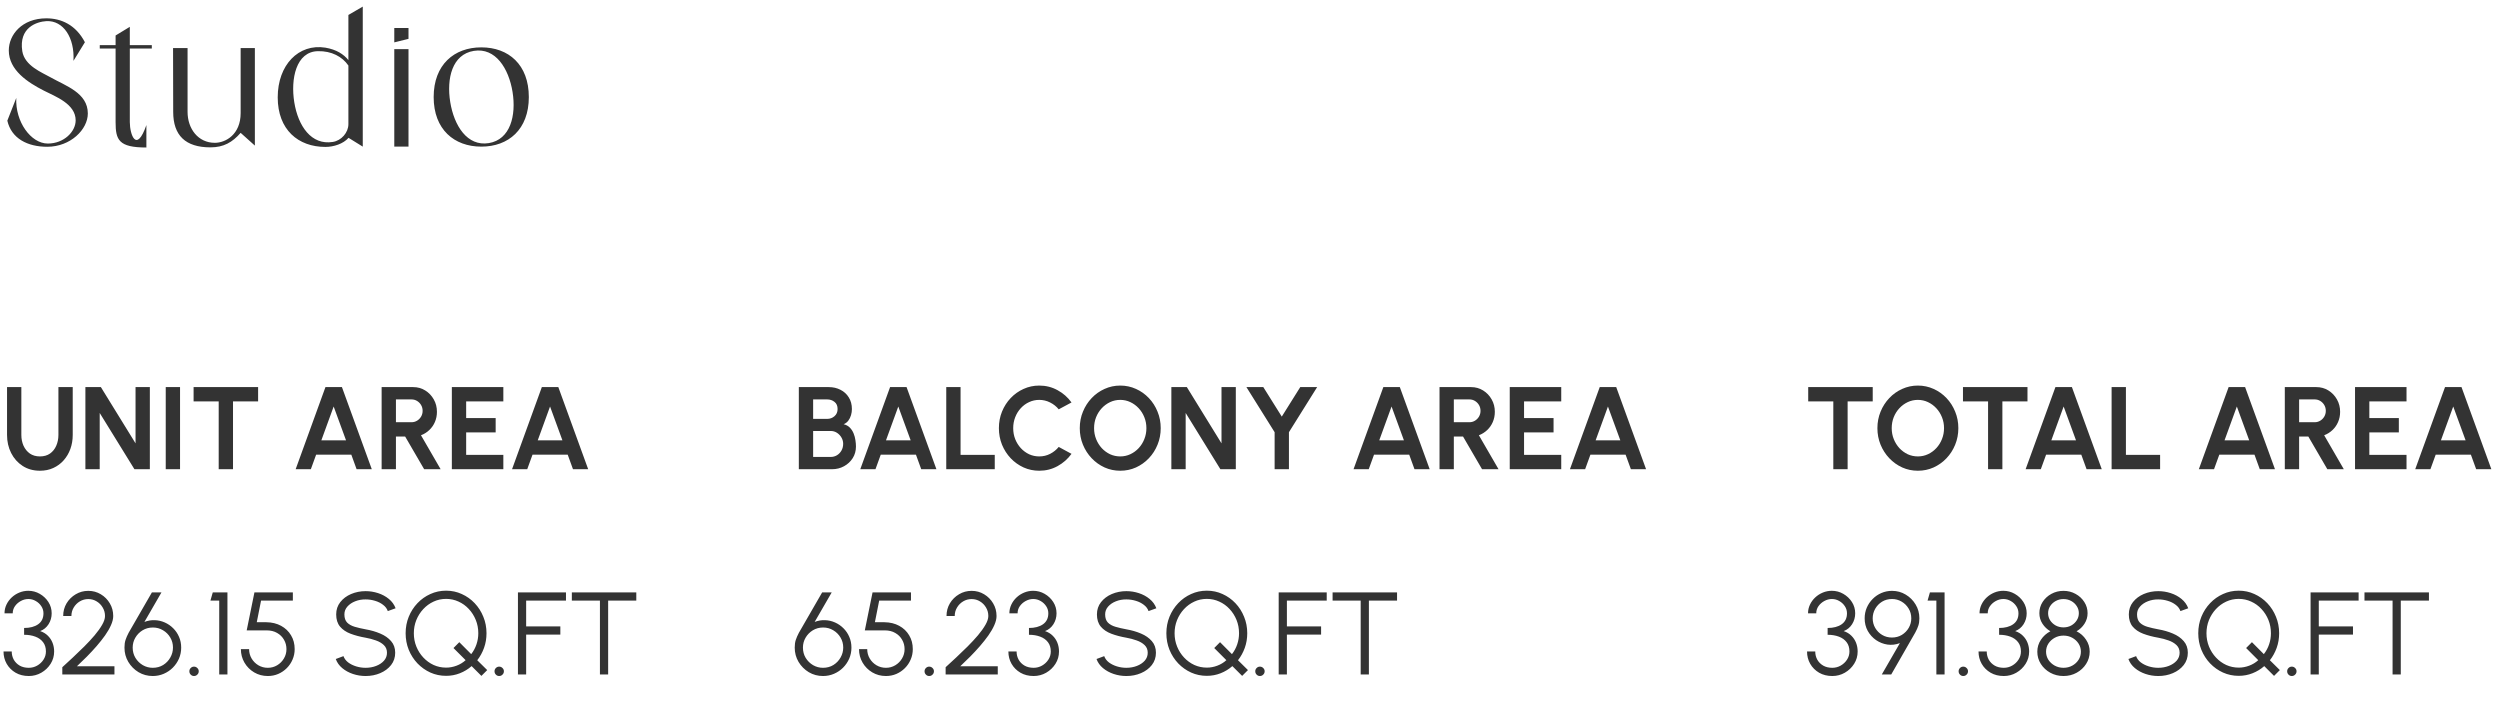 <svg width="341" height="98" viewBox="0 0 341 98" fill="none" xmlns="http://www.w3.org/2000/svg">
    <path d="M6.44 20.02C3.76 20.02 1.56 18.9 1 16.46L2.22 13.36C2.06 16.6 4.22 19.58 6.52 19.58C8.72 19.58 10.32 17.96 10.32 16.42C10.32 14.16 7.54 13.16 5.98 12.36C3.82 11.26 1.2 9.58 1.2 6.88C1.2 4.74 3 2.5 6.32 2.5C8.34 2.5 10.34 3.38 11.58 5.76L10.02 8.3C10.2 5.14 8.64 2.78 6.34 2.88C5 2.96 2.54 3.76 3.04 6.98C3.36 8.98 5.72 9.88 6.88 10.54C8.96 11.72 11.98 12.66 11.98 15.48C11.98 17.66 9.62 20.02 6.44 20.02ZM19.967 17.06V20.12C16.187 20.12 15.767 19.08 15.767 16.66V6.62H13.607V6.16H15.767V4.84L17.707 3.66V6.16H20.707V6.62H17.707V16.66C17.707 18.34 18.607 20.96 19.967 17.06ZM34.764 6.56V19.86L32.824 18.12C31.704 19.4 30.524 20.1 28.704 20.1C25.284 20.1 23.624 18.46 23.624 15.26L23.604 6.56H25.584V15.26C25.584 17.56 27.024 19.48 29.304 19.48C30.764 19.48 32.824 18.36 32.824 15.42V6.56H34.764ZM49.481 0.9V20L47.541 18.8C46.821 19.62 45.521 20.04 44.381 20.04C40.681 20.04 37.881 17.7 37.881 13.28C37.881 8.86 40.721 5.92 44.381 6.5C45.901 6.76 46.881 7.4 47.521 8.2V2.04L49.481 0.9ZM47.521 16.94V8.94C46.681 7.72 45.221 6.94 43.361 6.98C40.381 7.04 39.621 10.76 40.141 13.96C40.661 17.18 42.461 19.84 45.401 19.36C46.561 19.18 47.521 18.08 47.521 16.94ZM53.78 5.78V3.82H55.72V5.3L53.78 5.78ZM53.78 20V6.7H55.72V20H53.78ZM65.652 20C61.952 20 59.152 17.66 59.152 13.24C59.152 8.82 61.952 6.46 65.652 6.46C69.372 6.46 72.132 8.82 72.132 13.24C72.132 17.66 69.352 20 65.652 20ZM61.412 13.92C61.932 17.14 63.732 20 66.672 19.52C69.612 19.04 70.432 15.76 69.912 12.54C69.392 9.34 67.592 6.46 64.632 6.94C61.672 7.42 60.892 10.7 61.412 13.92Z" fill="#333333"/>
    <path d="M5.448 64.208C4.552 64.208 3.765 63.989 3.088 63.552C2.416 63.115 1.893 62.528 1.52 61.792C1.147 61.051 0.96 60.229 0.96 59.328V52.8H2.912V59.328C2.912 59.861 3.011 60.352 3.208 60.8C3.411 61.243 3.699 61.597 4.072 61.864C4.451 62.125 4.909 62.256 5.448 62.256C5.992 62.256 6.451 62.125 6.824 61.864C7.197 61.597 7.48 61.243 7.672 60.8C7.869 60.352 7.968 59.861 7.968 59.328V52.8H9.92V59.328C9.92 60.005 9.813 60.64 9.6 61.232C9.387 61.819 9.083 62.336 8.688 62.784C8.293 63.232 7.821 63.581 7.272 63.832C6.728 64.083 6.12 64.208 5.448 64.208ZM11.648 64V52.8H13.759L18.488 60.472V52.8H20.439V64H18.335L13.6 56.328V64H11.648ZM22.606 64V52.8H24.558V64H22.606ZM35.206 52.8V54.752H31.782V64H29.83V54.752H26.406V52.8H35.206ZM44.392 52.8H46.639L50.712 64H48.639L47.919 62.016H43.12L42.4 64H40.328L44.392 52.8ZM43.831 60.064H47.2L45.511 55.448L43.831 60.064ZM52.054 64V52.8H56.35C56.958 52.8 57.507 52.952 57.998 53.256C58.488 53.56 58.878 53.968 59.166 54.48C59.454 54.987 59.598 55.549 59.598 56.168C59.598 56.675 59.504 57.141 59.318 57.568C59.136 57.989 58.88 58.355 58.55 58.664C58.224 58.973 57.848 59.208 57.422 59.368L60.102 64H57.854L55.262 59.544H54.006V64H52.054ZM54.006 57.592H56.126C56.403 57.592 56.656 57.523 56.886 57.384C57.115 57.245 57.299 57.059 57.438 56.824C57.576 56.589 57.646 56.328 57.646 56.04C57.646 55.747 57.576 55.483 57.438 55.248C57.299 55.013 57.115 54.827 56.886 54.688C56.656 54.549 56.403 54.48 56.126 54.48H54.006V57.592ZM61.632 64V52.8H68.656V54.752H63.584V57.024H67.608V58.976H63.584V62.048H68.656V64H61.632ZM73.907 52.8H76.155L80.227 64H78.155L77.435 62.016H72.635L71.915 64H69.843L73.907 52.8ZM73.347 60.064H76.715L75.027 55.448L73.347 60.064Z" fill="#333333"/>
    <path d="M3.928 92.208C3.245 92.208 2.645 92.059 2.128 91.76C1.611 91.456 1.205 91.051 0.912 90.544C0.624 90.037 0.48 89.477 0.48 88.864H1.6C1.6 89.269 1.693 89.643 1.88 89.984C2.072 90.32 2.341 90.589 2.688 90.792C3.035 90.989 3.448 91.088 3.928 91.088C4.333 91.088 4.712 90.989 5.064 90.792C5.421 90.589 5.709 90.32 5.928 89.984C6.152 89.643 6.264 89.269 6.264 88.864C6.264 88.357 6.136 87.936 5.88 87.6C5.624 87.259 5.272 87.005 4.824 86.84C4.376 86.669 3.864 86.584 3.288 86.584V85.656C4.083 85.656 4.72 85.488 5.2 85.152C5.685 84.811 5.928 84.312 5.928 83.656C5.928 83.299 5.829 82.973 5.632 82.68C5.44 82.387 5.187 82.152 4.872 81.976C4.563 81.795 4.229 81.704 3.872 81.704C3.515 81.704 3.171 81.795 2.84 81.976C2.515 82.152 2.248 82.387 2.04 82.68C1.837 82.973 1.736 83.299 1.736 83.656H0.616C0.616 83.235 0.704 82.84 0.88 82.472C1.056 82.099 1.296 81.771 1.6 81.488C1.904 81.205 2.251 80.984 2.64 80.824C3.029 80.664 3.437 80.584 3.864 80.584C4.424 80.584 4.944 80.723 5.424 81C5.909 81.277 6.301 81.648 6.6 82.112C6.899 82.576 7.048 83.091 7.048 83.656C7.048 84.205 6.907 84.701 6.624 85.144C6.341 85.587 5.96 85.899 5.48 86.08C5.896 86.219 6.245 86.429 6.528 86.712C6.811 86.989 7.024 87.312 7.168 87.68C7.312 88.048 7.384 88.443 7.384 88.864C7.384 89.477 7.224 90.037 6.904 90.544C6.584 91.051 6.16 91.456 5.632 91.76C5.109 92.059 4.541 92.208 3.928 92.208ZM8.499 92V91.008C8.937 90.603 9.417 90.16 9.939 89.68C10.462 89.195 10.979 88.696 11.491 88.184C12.009 87.667 12.481 87.157 12.907 86.656C13.334 86.149 13.675 85.672 13.931 85.224C14.193 84.771 14.323 84.371 14.323 84.024C14.323 83.603 14.219 83.219 14.011 82.872C13.809 82.52 13.534 82.24 13.187 82.032C12.846 81.819 12.465 81.712 12.043 81.712C11.622 81.712 11.235 81.819 10.883 82.032C10.537 82.24 10.259 82.52 10.051 82.872C9.843 83.219 9.739 83.603 9.739 84.024H8.619C8.619 83.384 8.774 82.805 9.083 82.288C9.398 81.771 9.814 81.36 10.331 81.056C10.849 80.747 11.419 80.592 12.043 80.592C12.667 80.592 13.235 80.747 13.747 81.056C14.265 81.365 14.675 81.779 14.979 82.296C15.289 82.813 15.443 83.389 15.443 84.024C15.443 84.403 15.342 84.819 15.139 85.272C14.942 85.72 14.673 86.187 14.331 86.672C13.99 87.152 13.606 87.637 13.179 88.128C12.753 88.619 12.307 89.099 11.843 89.568C11.379 90.032 10.929 90.469 10.491 90.88H15.611V92H8.499ZM20.834 92.208C20.13 92.208 19.485 92.035 18.898 91.688C18.317 91.336 17.85 90.867 17.498 90.28C17.151 89.693 16.978 89.045 16.978 88.336C16.978 87.925 17.026 87.576 17.122 87.288C17.218 86.995 17.36 86.669 17.546 86.312L20.722 80.8H22.026L19.698 84.832C20.168 84.651 20.64 84.571 21.114 84.592C21.589 84.608 22.042 84.712 22.474 84.904C22.906 85.096 23.29 85.36 23.626 85.696C23.962 86.027 24.226 86.416 24.418 86.864C24.616 87.312 24.714 87.803 24.714 88.336C24.714 88.869 24.613 89.371 24.41 89.84C24.207 90.304 23.927 90.715 23.57 91.072C23.218 91.424 22.808 91.701 22.338 91.904C21.869 92.107 21.367 92.208 20.834 92.208ZM20.834 91.088C21.367 91.088 21.842 90.96 22.258 90.704C22.674 90.443 23 90.101 23.234 89.68C23.474 89.259 23.594 88.808 23.594 88.328C23.594 87.827 23.471 87.371 23.226 86.96C22.981 86.544 22.65 86.213 22.234 85.968C21.818 85.717 21.357 85.592 20.85 85.592C20.328 85.592 19.858 85.72 19.442 85.976C19.026 86.232 18.698 86.568 18.458 86.984C18.218 87.395 18.098 87.843 18.098 88.328C18.098 88.851 18.224 89.32 18.474 89.736C18.73 90.152 19.066 90.483 19.482 90.728C19.898 90.968 20.349 91.088 20.834 91.088ZM26.459 92.208C26.284 92.208 26.134 92.144 26.012 92.016C25.889 91.893 25.828 91.741 25.828 91.56C25.828 91.389 25.889 91.243 26.012 91.12C26.134 90.992 26.284 90.928 26.459 90.928C26.641 90.928 26.793 90.992 26.916 91.12C27.044 91.243 27.108 91.389 27.108 91.56C27.108 91.741 27.044 91.893 26.916 92.016C26.793 92.144 26.641 92.208 26.459 92.208ZM29.902 92V81.92H28.703L29.023 80.8H31.023V92H29.902ZM36.529 92.208C35.846 92.208 35.225 92.043 34.665 91.712C34.11 91.381 33.67 90.939 33.345 90.384C33.02 89.824 32.857 89.211 32.857 88.544H33.977C33.977 89.008 34.092 89.435 34.321 89.824C34.55 90.208 34.857 90.515 35.241 90.744C35.63 90.973 36.059 91.088 36.529 91.088C36.993 91.088 37.417 90.973 37.801 90.744C38.185 90.515 38.492 90.208 38.721 89.824C38.956 89.435 39.073 89.008 39.073 88.544C39.073 88.075 38.961 87.648 38.737 87.264C38.518 86.875 38.206 86.565 37.801 86.336C37.401 86.101 36.923 85.984 36.369 85.984H33.649L34.705 80.8H39.945V81.92H35.609L35.025 84.864L36.329 84.872C37.092 84.883 37.761 85.045 38.337 85.36C38.918 85.675 39.371 86.107 39.697 86.656C40.028 87.2 40.193 87.829 40.193 88.544C40.193 89.045 40.097 89.517 39.905 89.96C39.718 90.403 39.454 90.795 39.113 91.136C38.777 91.472 38.388 91.736 37.945 91.928C37.508 92.115 37.035 92.208 36.529 92.208ZM49.872 92.208C49.275 92.208 48.696 92.115 48.136 91.928C47.581 91.741 47.096 91.475 46.68 91.128C46.264 90.781 45.971 90.368 45.8 89.888L46.848 89.496C46.965 89.827 47.179 90.112 47.488 90.352C47.803 90.587 48.168 90.768 48.584 90.896C49.005 91.024 49.435 91.088 49.872 91.088C50.384 91.088 50.861 91.003 51.304 90.832C51.747 90.661 52.104 90.424 52.376 90.12C52.648 89.811 52.784 89.448 52.784 89.032C52.784 88.611 52.643 88.264 52.36 87.992C52.077 87.72 51.712 87.507 51.264 87.352C50.821 87.192 50.357 87.069 49.872 86.984C49.109 86.851 48.424 86.669 47.816 86.44C47.213 86.211 46.736 85.888 46.384 85.472C46.032 85.051 45.856 84.496 45.856 83.808C45.856 83.163 46.043 82.603 46.416 82.128C46.789 81.653 47.28 81.285 47.888 81.024C48.501 80.763 49.163 80.632 49.872 80.632C50.453 80.632 51.021 80.723 51.576 80.904C52.131 81.085 52.619 81.349 53.04 81.696C53.467 82.043 53.773 82.467 53.96 82.968L52.896 83.352C52.779 83.016 52.563 82.731 52.248 82.496C51.939 82.256 51.576 82.075 51.16 81.952C50.744 81.824 50.315 81.76 49.872 81.76C49.365 81.755 48.891 81.84 48.448 82.016C48.011 82.187 47.656 82.427 47.384 82.736C47.112 83.04 46.976 83.397 46.976 83.808C46.976 84.288 47.101 84.659 47.352 84.92C47.608 85.176 47.955 85.368 48.392 85.496C48.829 85.624 49.323 85.739 49.872 85.84C50.587 85.963 51.251 86.155 51.864 86.416C52.477 86.672 52.971 87.016 53.344 87.448C53.717 87.875 53.904 88.403 53.904 89.032C53.904 89.672 53.717 90.232 53.344 90.712C52.971 91.187 52.477 91.555 51.864 91.816C51.256 92.077 50.592 92.208 49.872 92.208ZM65.663 92.192L64.328 90.856C63.858 91.272 63.325 91.597 62.727 91.832C62.136 92.067 61.509 92.184 60.847 92.184C60.085 92.184 59.37 92.035 58.703 91.736C58.037 91.432 57.45 91.016 56.944 90.488C56.437 89.955 56.039 89.336 55.752 88.632C55.469 87.928 55.328 87.176 55.328 86.376C55.328 85.576 55.469 84.827 55.752 84.128C56.039 83.424 56.437 82.805 56.944 82.272C57.45 81.739 58.037 81.323 58.703 81.024C59.37 80.72 60.085 80.568 60.847 80.568C61.61 80.568 62.322 80.72 62.983 81.024C63.65 81.323 64.237 81.739 64.743 82.272C65.25 82.805 65.645 83.424 65.927 84.128C66.216 84.827 66.359 85.576 66.359 86.376C66.359 87.08 66.248 87.744 66.023 88.368C65.799 88.992 65.49 89.555 65.096 90.056L66.456 91.4L65.663 92.192ZM60.847 91.064C61.333 91.064 61.807 90.976 62.272 90.8C62.741 90.624 63.154 90.373 63.511 90.048L61.855 88.392L62.648 87.592L64.272 89.224C64.586 88.824 64.826 88.379 64.992 87.888C65.157 87.397 65.24 86.893 65.24 86.376C65.24 85.731 65.125 85.125 64.895 84.56C64.666 83.995 64.349 83.496 63.944 83.064C63.544 82.632 63.077 82.296 62.544 82.056C62.016 81.811 61.45 81.688 60.847 81.688C60.234 81.688 59.661 81.813 59.127 82.064C58.599 82.309 58.133 82.651 57.727 83.088C57.328 83.52 57.013 84.019 56.783 84.584C56.559 85.144 56.447 85.741 56.447 86.376C56.447 87.021 56.562 87.627 56.791 88.192C57.021 88.757 57.338 89.256 57.743 89.688C58.149 90.12 58.615 90.459 59.144 90.704C59.677 90.944 60.245 91.064 60.847 91.064ZM68.085 92.208C67.909 92.208 67.759 92.144 67.636 92.016C67.514 91.893 67.453 91.741 67.453 91.56C67.453 91.389 67.514 91.243 67.636 91.12C67.759 90.992 67.909 90.928 68.085 90.928C68.266 90.928 68.418 90.992 68.54 91.12C68.668 91.243 68.733 91.389 68.733 91.56C68.733 91.741 68.668 91.893 68.54 92.016C68.418 92.144 68.266 92.208 68.085 92.208ZM70.647 92V80.8H77.2V81.92H71.767V85.44H76.431V86.56H71.767V92H70.647ZM86.791 80.8V81.92H82.951V92H81.831V81.92H77.999V80.8H86.791Z" fill="#333333"/>
    <path d="M108.96 64V52.8H113.04C113.632 52.8 114.165 52.923 114.64 53.168C115.12 53.408 115.499 53.755 115.776 54.208C116.059 54.656 116.2 55.187 116.2 55.8C116.2 56.072 116.16 56.347 116.08 56.624C116 56.901 115.877 57.152 115.712 57.376C115.547 57.595 115.333 57.757 115.072 57.864C115.419 57.949 115.701 58.104 115.92 58.328C116.139 58.552 116.309 58.816 116.432 59.12C116.555 59.419 116.637 59.725 116.68 60.04C116.728 60.349 116.752 60.637 116.752 60.904C116.752 61.496 116.605 62.024 116.312 62.488C116.019 62.952 115.624 63.32 115.128 63.592C114.637 63.864 114.093 64 113.496 64H108.96ZM110.912 62.328H113.296C113.616 62.328 113.904 62.251 114.16 62.096C114.416 61.941 114.621 61.728 114.776 61.456C114.931 61.184 115.008 60.875 115.008 60.528C115.008 60.229 114.931 59.947 114.776 59.68C114.621 59.413 114.416 59.197 114.16 59.032C113.904 58.867 113.616 58.784 113.296 58.784H110.912V62.328ZM110.912 57.136H112.816C113.211 57.136 113.547 57.013 113.824 56.768C114.107 56.523 114.248 56.197 114.248 55.792C114.248 55.36 114.107 55.035 113.824 54.816C113.547 54.592 113.211 54.48 112.816 54.48H110.912V57.136ZM121.407 52.8H123.655L127.727 64H125.655L124.935 62.016H120.135L119.415 64H117.343L121.407 52.8ZM120.847 60.064H124.215L122.527 55.448L120.847 60.064ZM129.069 64V52.8H131.021V62.048H135.685V64H129.069ZM141.753 64.208C140.996 64.208 140.284 64.059 139.617 63.76C138.951 63.456 138.364 63.037 137.857 62.504C137.356 61.971 136.961 61.355 136.673 60.656C136.391 59.952 136.249 59.2 136.249 58.4C136.249 57.595 136.391 56.843 136.673 56.144C136.961 55.44 137.356 54.824 137.857 54.296C138.364 53.763 138.951 53.347 139.617 53.048C140.284 52.744 140.996 52.592 141.753 52.592C142.66 52.592 143.495 52.803 144.257 53.224C145.02 53.64 145.652 54.197 146.153 54.896L144.409 55.832C144.095 55.443 143.703 55.131 143.233 54.896C142.769 54.661 142.276 54.544 141.753 54.544C141.263 54.544 140.801 54.645 140.369 54.848C139.937 55.045 139.559 55.323 139.233 55.68C138.908 56.032 138.655 56.443 138.473 56.912C138.292 57.376 138.201 57.872 138.201 58.4C138.201 58.933 138.292 59.432 138.473 59.896C138.66 60.36 138.916 60.771 139.241 61.128C139.567 61.48 139.943 61.757 140.369 61.96C140.801 62.157 141.263 62.256 141.753 62.256C142.287 62.256 142.783 62.139 143.241 61.904C143.705 61.664 144.095 61.349 144.409 60.96L146.153 61.904C145.652 62.597 145.02 63.155 144.257 63.576C143.495 63.997 142.66 64.208 141.753 64.208ZM152.801 64.208C152.043 64.208 151.331 64.059 150.665 63.76C149.998 63.456 149.411 63.037 148.905 62.504C148.398 61.971 148.001 61.355 147.713 60.656C147.425 59.952 147.281 59.2 147.281 58.4C147.281 57.6 147.425 56.851 147.713 56.152C148.001 55.448 148.398 54.829 148.905 54.296C149.411 53.763 149.998 53.347 150.665 53.048C151.331 52.744 152.043 52.592 152.801 52.592C153.563 52.592 154.278 52.744 154.945 53.048C155.611 53.347 156.198 53.763 156.705 54.296C157.211 54.829 157.606 55.448 157.889 56.152C158.177 56.851 158.321 57.6 158.321 58.4C158.321 59.2 158.177 59.952 157.889 60.656C157.606 61.355 157.211 61.971 156.705 62.504C156.198 63.037 155.611 63.456 154.945 63.76C154.278 64.059 153.563 64.208 152.801 64.208ZM152.801 62.256C153.291 62.256 153.753 62.155 154.185 61.952C154.617 61.749 154.995 61.472 155.321 61.12C155.651 60.763 155.907 60.352 156.089 59.888C156.275 59.424 156.369 58.928 156.369 58.4C156.369 57.872 156.275 57.376 156.089 56.912C155.902 56.443 155.643 56.032 155.313 55.68C154.987 55.328 154.609 55.051 154.177 54.848C153.75 54.645 153.291 54.544 152.801 54.544C152.31 54.544 151.849 54.645 151.417 54.848C150.985 55.051 150.603 55.331 150.273 55.688C149.947 56.04 149.691 56.448 149.505 56.912C149.323 57.376 149.233 57.872 149.233 58.4C149.233 58.933 149.326 59.432 149.513 59.896C149.699 60.36 149.955 60.771 150.281 61.128C150.611 61.48 150.99 61.757 151.417 61.96C151.849 62.157 152.31 62.256 152.801 62.256ZM159.773 64V52.8H161.885L166.613 60.472V52.8H168.565V64H166.461L161.725 56.328V64H159.773ZM177.355 52.8H179.659L175.811 58.952V64H173.859V58.952L170.011 52.8H172.315L174.835 56.824L177.355 52.8ZM188.688 52.8H190.936L195.008 64H192.936L192.216 62.016H187.416L186.696 64H184.624L188.688 52.8ZM188.128 60.064H191.496L189.808 55.448L188.128 60.064ZM196.351 64V52.8H200.647C201.255 52.8 201.804 52.952 202.295 53.256C202.785 53.56 203.175 53.968 203.463 54.48C203.751 54.987 203.895 55.549 203.895 56.168C203.895 56.675 203.801 57.141 203.615 57.568C203.433 57.989 203.177 58.355 202.847 58.664C202.521 58.973 202.145 59.208 201.719 59.368L204.399 64H202.151L199.559 59.544H198.303V64H196.351ZM198.303 57.592H200.423C200.7 57.592 200.953 57.523 201.183 57.384C201.412 57.245 201.596 57.059 201.735 56.824C201.873 56.589 201.943 56.328 201.943 56.04C201.943 55.747 201.873 55.483 201.735 55.248C201.596 55.013 201.412 54.827 201.183 54.688C200.953 54.549 200.7 54.48 200.423 54.48H198.303V57.592ZM205.929 64V52.8H212.953V54.752H207.881V57.024H211.905V58.976H207.881V62.048H212.953V64H205.929ZM218.204 52.8H220.452L224.524 64H222.452L221.732 62.016H216.932L216.212 64H214.14L218.204 52.8ZM217.644 60.064H221.012L219.324 55.448L217.644 60.064Z" fill="#333333"/>
    <path d="M112.256 92.208C111.552 92.208 110.907 92.035 110.32 91.688C109.739 91.336 109.272 90.867 108.92 90.28C108.573 89.693 108.4 89.045 108.4 88.336C108.4 87.925 108.448 87.576 108.544 87.288C108.64 86.995 108.781 86.669 108.968 86.312L112.144 80.8H113.448L111.12 84.832C111.589 84.651 112.061 84.571 112.536 84.592C113.011 84.608 113.464 84.712 113.896 84.904C114.328 85.096 114.712 85.36 115.048 85.696C115.384 86.027 115.648 86.416 115.84 86.864C116.037 87.312 116.136 87.803 116.136 88.336C116.136 88.869 116.035 89.371 115.832 89.84C115.629 90.304 115.349 90.715 114.992 91.072C114.64 91.424 114.229 91.701 113.76 91.904C113.291 92.107 112.789 92.208 112.256 92.208ZM112.256 91.088C112.789 91.088 113.264 90.96 113.68 90.704C114.096 90.443 114.421 90.101 114.656 89.68C114.896 89.259 115.016 88.808 115.016 88.328C115.016 87.827 114.893 87.371 114.648 86.96C114.403 86.544 114.072 86.213 113.656 85.968C113.24 85.717 112.779 85.592 112.272 85.592C111.749 85.592 111.28 85.72 110.864 85.976C110.448 86.232 110.12 86.568 109.88 86.984C109.64 87.395 109.52 87.843 109.52 88.328C109.52 88.851 109.645 89.32 109.896 89.736C110.152 90.152 110.488 90.483 110.904 90.728C111.32 90.968 111.771 91.088 112.256 91.088ZM120.841 92.208C120.159 92.208 119.537 92.043 118.977 91.712C118.423 91.381 117.983 90.939 117.657 90.384C117.332 89.824 117.169 89.211 117.169 88.544H118.289C118.289 89.008 118.404 89.435 118.633 89.824C118.863 90.208 119.169 90.515 119.553 90.744C119.943 90.973 120.372 91.088 120.841 91.088C121.305 91.088 121.729 90.973 122.113 90.744C122.497 90.515 122.804 90.208 123.033 89.824C123.268 89.435 123.385 89.008 123.385 88.544C123.385 88.075 123.273 87.648 123.049 87.264C122.831 86.875 122.519 86.565 122.113 86.336C121.713 86.101 121.236 85.984 120.681 85.984H117.961L119.017 80.8H124.257V81.92H119.921L119.337 84.864L120.641 84.872C121.404 84.883 122.073 85.045 122.649 85.36C123.231 85.675 123.684 86.107 124.009 86.656C124.34 87.2 124.505 87.829 124.505 88.544C124.505 89.045 124.409 89.517 124.217 89.96C124.031 90.403 123.767 90.795 123.425 91.136C123.089 91.472 122.7 91.736 122.257 91.928C121.82 92.115 121.348 92.208 120.841 92.208ZM126.741 92.208C126.565 92.208 126.415 92.144 126.293 92.016C126.17 91.893 126.109 91.741 126.109 91.56C126.109 91.389 126.17 91.243 126.293 91.12C126.415 90.992 126.565 90.928 126.741 90.928C126.922 90.928 127.074 90.992 127.197 91.12C127.325 91.243 127.389 91.389 127.389 91.56C127.389 91.741 127.325 91.893 127.197 92.016C127.074 92.144 126.922 92.208 126.741 92.208ZM128.984 92V91.008C129.421 90.603 129.901 90.16 130.424 89.68C130.946 89.195 131.464 88.696 131.976 88.184C132.493 87.667 132.965 87.157 133.392 86.656C133.818 86.149 134.16 85.672 134.416 85.224C134.677 84.771 134.808 84.371 134.808 84.024C134.808 83.603 134.704 83.219 134.496 82.872C134.293 82.52 134.018 82.24 133.672 82.032C133.33 81.819 132.949 81.712 132.528 81.712C132.106 81.712 131.72 81.819 131.368 82.032C131.021 82.24 130.744 82.52 130.536 82.872C130.328 83.219 130.224 83.603 130.224 84.024H129.104C129.104 83.384 129.258 82.805 129.568 82.288C129.882 81.771 130.298 81.36 130.816 81.056C131.333 80.747 131.904 80.592 132.528 80.592C133.152 80.592 133.72 80.747 134.232 81.056C134.749 81.365 135.16 81.779 135.464 82.296C135.773 82.813 135.928 83.389 135.928 84.024C135.928 84.403 135.826 84.819 135.624 85.272C135.426 85.72 135.157 86.187 134.816 86.672C134.474 87.152 134.09 87.637 133.664 88.128C133.237 88.619 132.792 89.099 132.328 89.568C131.864 90.032 131.413 90.469 130.976 90.88H136.096V92H128.984ZM140.991 92.208C140.308 92.208 139.708 92.059 139.191 91.76C138.673 91.456 138.268 91.051 137.975 90.544C137.687 90.037 137.543 89.477 137.543 88.864H138.663C138.663 89.269 138.756 89.643 138.943 89.984C139.135 90.32 139.404 90.589 139.751 90.792C140.097 90.989 140.511 91.088 140.991 91.088C141.396 91.088 141.775 90.989 142.127 90.792C142.484 90.589 142.772 90.32 142.991 89.984C143.215 89.643 143.327 89.269 143.327 88.864C143.327 88.357 143.199 87.936 142.943 87.6C142.687 87.259 142.335 87.005 141.887 86.84C141.439 86.669 140.927 86.584 140.351 86.584V85.656C141.145 85.656 141.783 85.488 142.263 85.152C142.748 84.811 142.991 84.312 142.991 83.656C142.991 83.299 142.892 82.973 142.695 82.68C142.503 82.387 142.249 82.152 141.935 81.976C141.625 81.795 141.292 81.704 140.935 81.704C140.577 81.704 140.233 81.795 139.903 81.976C139.577 82.152 139.311 82.387 139.103 82.68C138.9 82.973 138.799 83.299 138.799 83.656H137.679C137.679 83.235 137.767 82.84 137.943 82.472C138.119 82.099 138.359 81.771 138.663 81.488C138.967 81.205 139.313 80.984 139.703 80.824C140.092 80.664 140.5 80.584 140.927 80.584C141.487 80.584 142.007 80.723 142.487 81C142.972 81.277 143.364 81.648 143.663 82.112C143.961 82.576 144.111 83.091 144.111 83.656C144.111 84.205 143.969 84.701 143.687 85.144C143.404 85.587 143.023 85.899 142.543 86.08C142.959 86.219 143.308 86.429 143.591 86.712C143.873 86.989 144.087 87.312 144.231 87.68C144.375 88.048 144.447 88.443 144.447 88.864C144.447 89.477 144.287 90.037 143.967 90.544C143.647 91.051 143.223 91.456 142.695 91.76C142.172 92.059 141.604 92.208 140.991 92.208ZM153.638 92.208C153.04 92.208 152.462 92.115 151.902 91.928C151.347 91.741 150.862 91.475 150.446 91.128C150.03 90.781 149.736 90.368 149.566 89.888L150.614 89.496C150.731 89.827 150.944 90.112 151.254 90.352C151.568 90.587 151.934 90.768 152.35 90.896C152.771 91.024 153.2 91.088 153.638 91.088C154.15 91.088 154.627 91.003 155.07 90.832C155.512 90.661 155.87 90.424 156.142 90.12C156.414 89.811 156.55 89.448 156.55 89.032C156.55 88.611 156.408 88.264 156.126 87.992C155.843 87.72 155.478 87.507 155.03 87.352C154.587 87.192 154.123 87.069 153.638 86.984C152.875 86.851 152.19 86.669 151.582 86.44C150.979 86.211 150.502 85.888 150.15 85.472C149.798 85.051 149.622 84.496 149.622 83.808C149.622 83.163 149.808 82.603 150.182 82.128C150.555 81.653 151.046 81.285 151.654 81.024C152.267 80.763 152.928 80.632 153.638 80.632C154.219 80.632 154.787 80.723 155.342 80.904C155.896 81.085 156.384 81.349 156.806 81.696C157.232 82.043 157.539 82.467 157.726 82.968L156.662 83.352C156.544 83.016 156.328 82.731 156.014 82.496C155.704 82.256 155.342 82.075 154.926 81.952C154.51 81.824 154.08 81.76 153.638 81.76C153.131 81.755 152.656 81.84 152.214 82.016C151.776 82.187 151.422 82.427 151.15 82.736C150.878 83.04 150.742 83.397 150.742 83.808C150.742 84.288 150.867 84.659 151.118 84.92C151.374 85.176 151.72 85.368 152.158 85.496C152.595 85.624 153.088 85.739 153.638 85.84C154.352 85.963 155.016 86.155 155.63 86.416C156.243 86.672 156.736 87.016 157.11 87.448C157.483 87.875 157.67 88.403 157.67 89.032C157.67 89.672 157.483 90.232 157.11 90.712C156.736 91.187 156.243 91.555 155.63 91.816C155.022 92.077 154.358 92.208 153.638 92.208ZM169.429 92.192L168.093 90.856C167.624 91.272 167.09 91.597 166.493 91.832C165.901 92.067 165.274 92.184 164.613 92.184C163.85 92.184 163.136 92.035 162.469 91.736C161.802 91.432 161.216 91.016 160.709 90.488C160.202 89.955 159.805 89.336 159.517 88.632C159.234 87.928 159.093 87.176 159.093 86.376C159.093 85.576 159.234 84.827 159.517 84.128C159.805 83.424 160.202 82.805 160.709 82.272C161.216 81.739 161.802 81.323 162.469 81.024C163.136 80.72 163.85 80.568 164.613 80.568C165.376 80.568 166.088 80.72 166.749 81.024C167.416 81.323 168.002 81.739 168.509 82.272C169.016 82.805 169.41 83.424 169.693 84.128C169.981 84.827 170.125 85.576 170.125 86.376C170.125 87.08 170.013 87.744 169.789 88.368C169.565 88.992 169.256 89.555 168.861 90.056L170.221 91.4L169.429 92.192ZM164.613 91.064C165.098 91.064 165.573 90.976 166.037 90.8C166.506 90.624 166.92 90.373 167.277 90.048L165.621 88.392L166.413 87.592L168.037 89.224C168.352 88.824 168.592 88.379 168.757 87.888C168.922 87.397 169.005 86.893 169.005 86.376C169.005 85.731 168.89 85.125 168.661 84.56C168.432 83.995 168.114 83.496 167.709 83.064C167.309 82.632 166.842 82.296 166.309 82.056C165.781 81.811 165.216 81.688 164.613 81.688C164 81.688 163.426 81.813 162.893 82.064C162.365 82.309 161.898 82.651 161.493 83.088C161.093 83.52 160.778 84.019 160.549 84.584C160.325 85.144 160.213 85.741 160.213 86.376C160.213 87.021 160.328 87.627 160.557 88.192C160.786 88.757 161.104 89.256 161.509 89.688C161.914 90.12 162.381 90.459 162.909 90.704C163.442 90.944 164.01 91.064 164.613 91.064ZM171.85 92.208C171.674 92.208 171.525 92.144 171.402 92.016C171.279 91.893 171.218 91.741 171.218 91.56C171.218 91.389 171.279 91.243 171.402 91.12C171.525 90.992 171.674 90.928 171.85 90.928C172.031 90.928 172.183 90.992 172.306 91.12C172.434 91.243 172.498 91.389 172.498 91.56C172.498 91.741 172.434 91.893 172.306 92.016C172.183 92.144 172.031 92.208 171.85 92.208ZM174.413 92V80.8H180.965V81.92H175.533V85.44H180.197V86.56H175.533V92H174.413ZM190.557 80.8V81.92H186.717V92H185.597V81.92H181.765V80.8H190.557Z" fill="#333333"/>
    <path d="M255.44 52.8V54.752H252.016V64H250.064V54.752H246.64V52.8H255.44ZM261.598 64.208C260.84 64.208 260.128 64.059 259.462 63.76C258.795 63.456 258.208 63.037 257.702 62.504C257.195 61.971 256.798 61.355 256.51 60.656C256.222 59.952 256.078 59.2 256.078 58.4C256.078 57.6 256.222 56.851 256.51 56.152C256.798 55.448 257.195 54.829 257.702 54.296C258.208 53.763 258.795 53.347 259.462 53.048C260.128 52.744 260.84 52.592 261.598 52.592C262.36 52.592 263.075 52.744 263.742 53.048C264.408 53.347 264.995 53.763 265.502 54.296C266.008 54.829 266.403 55.448 266.686 56.152C266.974 56.851 267.118 57.6 267.118 58.4C267.118 59.2 266.974 59.952 266.686 60.656C266.403 61.355 266.008 61.971 265.502 62.504C264.995 63.037 264.408 63.456 263.742 63.76C263.075 64.059 262.36 64.208 261.598 64.208ZM261.598 62.256C262.088 62.256 262.55 62.155 262.982 61.952C263.414 61.749 263.792 61.472 264.118 61.12C264.448 60.763 264.704 60.352 264.886 59.888C265.072 59.424 265.166 58.928 265.166 58.4C265.166 57.872 265.072 57.376 264.886 56.912C264.699 56.443 264.44 56.032 264.11 55.68C263.784 55.328 263.406 55.051 262.974 54.848C262.547 54.645 262.088 54.544 261.598 54.544C261.107 54.544 260.646 54.645 260.214 54.848C259.782 55.051 259.4 55.331 259.07 55.688C258.744 56.04 258.488 56.448 258.302 56.912C258.12 57.376 258.03 57.872 258.03 58.4C258.03 58.933 258.123 59.432 258.31 59.896C258.496 60.36 258.752 60.771 259.078 61.128C259.408 61.48 259.787 61.757 260.214 61.96C260.646 62.157 261.107 62.256 261.598 62.256ZM276.549 52.8V54.752H273.125V64H271.173V54.752H267.749V52.8H276.549ZM280.36 52.8H282.608L286.68 64H284.608L283.888 62.016H279.088L278.368 64H276.296L280.36 52.8ZM279.8 60.064H283.168L281.48 55.448L279.8 60.064ZM288.023 64V52.8H289.975V62.048H294.639V64H288.023ZM303.985 52.8H306.233L310.305 64H308.233L307.513 62.016H302.713L301.993 64H299.921L303.985 52.8ZM303.425 60.064H306.793L305.105 55.448L303.425 60.064ZM311.648 64V52.8H315.944C316.552 52.8 317.101 52.952 317.592 53.256C318.082 53.56 318.472 53.968 318.76 54.48C319.048 54.987 319.192 55.549 319.192 56.168C319.192 56.675 319.098 57.141 318.911 57.568C318.73 57.989 318.474 58.355 318.144 58.664C317.818 58.973 317.442 59.208 317.016 59.368L319.696 64H317.448L314.856 59.544H313.6V64H311.648ZM313.6 57.592H315.72C315.997 57.592 316.25 57.523 316.48 57.384C316.709 57.245 316.893 57.059 317.032 56.824C317.17 56.589 317.24 56.328 317.24 56.04C317.24 55.747 317.17 55.483 317.032 55.248C316.893 55.013 316.709 54.827 316.48 54.688C316.25 54.549 315.997 54.48 315.72 54.48H313.6V57.592ZM321.226 64V52.8H328.25V54.752H323.178V57.024H327.202V58.976H323.178V62.048H328.25V64H321.226ZM333.501 52.8H335.749L339.821 64H337.749L337.029 62.016H332.229L331.509 64H329.437L333.501 52.8ZM332.941 60.064H336.309L334.621 55.448L332.941 60.064Z" fill="#333333"/>
    <path d="M249.928 92.208C249.245 92.208 248.645 92.059 248.128 91.76C247.611 91.456 247.205 91.051 246.912 90.544C246.624 90.037 246.48 89.477 246.48 88.864H247.6C247.6 89.269 247.693 89.643 247.88 89.984C248.072 90.32 248.341 90.589 248.688 90.792C249.035 90.989 249.448 91.088 249.928 91.088C250.333 91.088 250.712 90.989 251.064 90.792C251.421 90.589 251.709 90.32 251.928 89.984C252.152 89.643 252.264 89.269 252.264 88.864C252.264 88.357 252.136 87.936 251.88 87.6C251.624 87.259 251.272 87.005 250.824 86.84C250.376 86.669 249.864 86.584 249.288 86.584V85.656C250.083 85.656 250.72 85.488 251.2 85.152C251.685 84.811 251.928 84.312 251.928 83.656C251.928 83.299 251.829 82.973 251.632 82.68C251.44 82.387 251.187 82.152 250.872 81.976C250.563 81.795 250.229 81.704 249.872 81.704C249.515 81.704 249.171 81.795 248.84 81.976C248.515 82.152 248.248 82.387 248.04 82.68C247.837 82.973 247.736 83.299 247.736 83.656H246.616C246.616 83.235 246.704 82.84 246.88 82.472C247.056 82.099 247.296 81.771 247.6 81.488C247.904 81.205 248.251 80.984 248.64 80.824C249.029 80.664 249.437 80.584 249.864 80.584C250.424 80.584 250.944 80.723 251.424 81C251.909 81.277 252.301 81.648 252.6 82.112C252.899 82.576 253.048 83.091 253.048 83.656C253.048 84.205 252.907 84.701 252.624 85.144C252.341 85.587 251.96 85.899 251.48 86.08C251.896 86.219 252.245 86.429 252.528 86.712C252.811 86.989 253.024 87.312 253.168 87.68C253.312 88.048 253.384 88.443 253.384 88.864C253.384 89.477 253.224 90.037 252.904 90.544C252.584 91.051 252.16 91.456 251.632 91.76C251.109 92.059 250.541 92.208 249.928 92.208ZM256.675 92L259.147 87.72C258.582 87.933 258.017 88 257.451 87.92C256.886 87.835 256.369 87.632 255.899 87.312C255.43 86.987 255.051 86.571 254.763 86.064C254.481 85.552 254.339 84.976 254.339 84.336C254.339 83.824 254.435 83.341 254.627 82.888C254.825 82.435 255.094 82.037 255.435 81.696C255.777 81.349 256.171 81.08 256.619 80.888C257.073 80.691 257.558 80.592 258.075 80.592C258.758 80.592 259.379 80.763 259.939 81.104C260.505 81.44 260.955 81.891 261.291 82.456C261.633 83.021 261.803 83.648 261.803 84.336C261.803 84.725 261.755 85.061 261.659 85.344C261.569 85.621 261.43 85.933 261.243 86.28L257.963 92H256.675ZM258.059 86.96C258.566 86.96 259.017 86.84 259.411 86.6C259.811 86.355 260.126 86.032 260.355 85.632C260.585 85.232 260.699 84.803 260.699 84.344C260.699 83.843 260.577 83.395 260.331 83C260.091 82.6 259.771 82.285 259.371 82.056C258.971 81.821 258.539 81.704 258.075 81.704C257.563 81.704 257.107 81.827 256.707 82.072C256.313 82.317 256.001 82.643 255.771 83.048C255.547 83.448 255.435 83.88 255.435 84.344C255.435 84.824 255.553 85.264 255.787 85.664C256.022 86.059 256.337 86.373 256.731 86.608C257.131 86.843 257.574 86.96 258.059 86.96ZM264.121 92V81.92H262.921L263.241 80.8H265.241V92H264.121ZM267.788 92.208C267.612 92.208 267.462 92.144 267.34 92.016C267.217 91.893 267.156 91.741 267.156 91.56C267.156 91.389 267.217 91.243 267.34 91.12C267.462 90.992 267.612 90.928 267.788 90.928C267.969 90.928 268.121 90.992 268.244 91.12C268.372 91.243 268.436 91.389 268.436 91.56C268.436 91.741 268.372 91.893 268.244 92.016C268.121 92.144 267.969 92.208 267.788 92.208ZM273.319 92.208C272.636 92.208 272.036 92.059 271.519 91.76C271.001 91.456 270.596 91.051 270.303 90.544C270.015 90.037 269.871 89.477 269.871 88.864H270.991C270.991 89.269 271.084 89.643 271.271 89.984C271.463 90.32 271.732 90.589 272.079 90.792C272.425 90.989 272.839 91.088 273.319 91.088C273.724 91.088 274.103 90.989 274.455 90.792C274.812 90.589 275.1 90.32 275.319 89.984C275.543 89.643 275.655 89.269 275.655 88.864C275.655 88.357 275.527 87.936 275.271 87.6C275.015 87.259 274.663 87.005 274.215 86.84C273.767 86.669 273.255 86.584 272.679 86.584V85.656C273.473 85.656 274.111 85.488 274.591 85.152C275.076 84.811 275.319 84.312 275.319 83.656C275.319 83.299 275.22 82.973 275.023 82.68C274.831 82.387 274.577 82.152 274.263 81.976C273.953 81.795 273.62 81.704 273.263 81.704C272.905 81.704 272.561 81.795 272.231 81.976C271.905 82.152 271.639 82.387 271.431 82.68C271.228 82.973 271.127 83.299 271.127 83.656H270.007C270.007 83.235 270.095 82.84 270.271 82.472C270.447 82.099 270.687 81.771 270.991 81.488C271.295 81.205 271.641 80.984 272.031 80.824C272.42 80.664 272.828 80.584 273.255 80.584C273.815 80.584 274.335 80.723 274.815 81C275.3 81.277 275.692 81.648 275.991 82.112C276.289 82.576 276.439 83.091 276.439 83.656C276.439 84.205 276.297 84.701 276.015 85.144C275.732 85.587 275.351 85.899 274.871 86.08C275.287 86.219 275.636 86.429 275.919 86.712C276.201 86.989 276.415 87.312 276.559 87.68C276.703 88.048 276.775 88.443 276.775 88.864C276.775 89.477 276.615 90.037 276.295 90.544C275.975 91.051 275.551 91.456 275.023 91.76C274.5 92.059 273.932 92.208 273.319 92.208ZM281.458 92.208C280.802 92.208 280.202 92.059 279.658 91.76C279.119 91.461 278.69 91.061 278.37 90.56C278.05 90.059 277.89 89.501 277.89 88.888C277.89 88.291 278.055 87.747 278.386 87.256C278.717 86.76 279.146 86.376 279.674 86.104C279.237 85.853 278.877 85.512 278.594 85.08C278.311 84.643 278.17 84.163 278.17 83.64C278.17 83.08 278.317 82.571 278.61 82.112C278.909 81.648 279.306 81.28 279.802 81.008C280.303 80.731 280.855 80.592 281.458 80.592C282.061 80.592 282.61 80.731 283.106 81.008C283.607 81.28 284.005 81.648 284.298 82.112C284.597 82.571 284.746 83.08 284.746 83.64C284.746 84.163 284.605 84.643 284.322 85.08C284.045 85.512 283.685 85.853 283.242 86.104C283.781 86.376 284.213 86.76 284.538 87.256C284.869 87.747 285.034 88.291 285.034 88.888C285.034 89.496 284.871 90.053 284.546 90.56C284.226 91.061 283.797 91.461 283.258 91.76C282.719 92.059 282.119 92.208 281.458 92.208ZM281.458 91.088C281.901 91.088 282.301 90.989 282.658 90.792C283.015 90.595 283.301 90.331 283.514 90C283.727 89.664 283.834 89.293 283.834 88.888C283.834 88.483 283.727 88.115 283.514 87.784C283.301 87.453 283.015 87.189 282.658 86.992C282.301 86.795 281.901 86.696 281.458 86.696C281.026 86.696 280.629 86.795 280.266 86.992C279.909 87.189 279.621 87.453 279.402 87.784C279.189 88.115 279.082 88.483 279.082 88.888C279.082 89.293 279.189 89.664 279.402 90C279.621 90.331 279.909 90.595 280.266 90.792C280.629 90.989 281.026 91.088 281.458 91.088ZM281.458 85.576C281.847 85.576 282.199 85.491 282.514 85.32C282.829 85.144 283.079 84.909 283.266 84.616C283.458 84.323 283.554 83.997 283.554 83.64C283.554 83.283 283.458 82.96 283.266 82.672C283.079 82.379 282.829 82.147 282.514 81.976C282.199 81.8 281.847 81.712 281.458 81.712C281.074 81.712 280.722 81.8 280.402 81.976C280.087 82.147 279.834 82.379 279.642 82.672C279.455 82.96 279.362 83.283 279.362 83.64C279.362 83.997 279.455 84.323 279.642 84.616C279.834 84.909 280.087 85.144 280.402 85.32C280.722 85.491 281.074 85.576 281.458 85.576ZM294.388 92.208C293.79 92.208 293.212 92.115 292.652 91.928C292.097 91.741 291.612 91.475 291.196 91.128C290.78 90.781 290.486 90.368 290.316 89.888L291.364 89.496C291.481 89.827 291.694 90.112 292.004 90.352C292.318 90.587 292.684 90.768 293.1 90.896C293.521 91.024 293.95 91.088 294.388 91.088C294.9 91.088 295.377 91.003 295.82 90.832C296.262 90.661 296.62 90.424 296.892 90.12C297.164 89.811 297.3 89.448 297.3 89.032C297.3 88.611 297.158 88.264 296.876 87.992C296.593 87.72 296.228 87.507 295.78 87.352C295.337 87.192 294.873 87.069 294.388 86.984C293.625 86.851 292.94 86.669 292.332 86.44C291.729 86.211 291.252 85.888 290.9 85.472C290.548 85.051 290.372 84.496 290.372 83.808C290.372 83.163 290.558 82.603 290.932 82.128C291.305 81.653 291.796 81.285 292.404 81.024C293.017 80.763 293.678 80.632 294.388 80.632C294.969 80.632 295.537 80.723 296.092 80.904C296.646 81.085 297.134 81.349 297.556 81.696C297.982 82.043 298.289 82.467 298.476 82.968L297.412 83.352C297.294 83.016 297.078 82.731 296.764 82.496C296.454 82.256 296.092 82.075 295.676 81.952C295.26 81.824 294.83 81.76 294.388 81.76C293.881 81.755 293.406 81.84 292.964 82.016C292.526 82.187 292.172 82.427 291.9 82.736C291.628 83.04 291.492 83.397 291.492 83.808C291.492 84.288 291.617 84.659 291.868 84.92C292.124 85.176 292.47 85.368 292.908 85.496C293.345 85.624 293.838 85.739 294.388 85.84C295.102 85.963 295.766 86.155 296.38 86.416C296.993 86.672 297.486 87.016 297.86 87.448C298.233 87.875 298.42 88.403 298.42 89.032C298.42 89.672 298.233 90.232 297.86 90.712C297.486 91.187 296.993 91.555 296.38 91.816C295.772 92.077 295.108 92.208 294.388 92.208ZM310.179 92.192L308.843 90.856C308.374 91.272 307.84 91.597 307.243 91.832C306.651 92.067 306.024 92.184 305.363 92.184C304.6 92.184 303.886 92.035 303.219 91.736C302.552 91.432 301.966 91.016 301.459 90.488C300.952 89.955 300.555 89.336 300.267 88.632C299.984 87.928 299.843 87.176 299.843 86.376C299.843 85.576 299.984 84.827 300.267 84.128C300.555 83.424 300.952 82.805 301.459 82.272C301.966 81.739 302.552 81.323 303.219 81.024C303.886 80.72 304.6 80.568 305.363 80.568C306.126 80.568 306.838 80.72 307.499 81.024C308.166 81.323 308.752 81.739 309.259 82.272C309.766 82.805 310.16 83.424 310.443 84.128C310.731 84.827 310.875 85.576 310.875 86.376C310.875 87.08 310.763 87.744 310.539 88.368C310.315 88.992 310.006 89.555 309.611 90.056L310.971 91.4L310.179 92.192ZM305.363 91.064C305.848 91.064 306.323 90.976 306.787 90.8C307.256 90.624 307.67 90.373 308.027 90.048L306.371 88.392L307.163 87.592L308.787 89.224C309.102 88.824 309.342 88.379 309.507 87.888C309.672 87.397 309.755 86.893 309.755 86.376C309.755 85.731 309.64 85.125 309.411 84.56C309.182 83.995 308.864 83.496 308.459 83.064C308.059 82.632 307.592 82.296 307.059 82.056C306.531 81.811 305.966 81.688 305.363 81.688C304.75 81.688 304.176 81.813 303.643 82.064C303.115 82.309 302.648 82.651 302.243 83.088C301.843 83.52 301.528 84.019 301.299 84.584C301.075 85.144 300.963 85.741 300.963 86.376C300.963 87.021 301.078 87.627 301.307 88.192C301.536 88.757 301.854 89.256 302.259 89.688C302.664 90.12 303.131 90.459 303.659 90.704C304.192 90.944 304.76 91.064 305.363 91.064ZM312.6 92.208C312.424 92.208 312.275 92.144 312.152 92.016C312.029 91.893 311.968 91.741 311.968 91.56C311.968 91.389 312.029 91.243 312.152 91.12C312.275 90.992 312.424 90.928 312.6 90.928C312.781 90.928 312.933 90.992 313.056 91.12C313.184 91.243 313.248 91.389 313.248 91.56C313.248 91.741 313.184 91.893 313.056 92.016C312.933 92.144 312.781 92.208 312.6 92.208ZM315.163 92V80.8H321.715V81.92H316.283V85.44H320.947V86.56H316.283V92H315.163ZM331.307 80.8V81.92H327.467V92H326.347V81.92H322.515V80.8H331.307Z" fill="#333333"/>
    </svg>
    